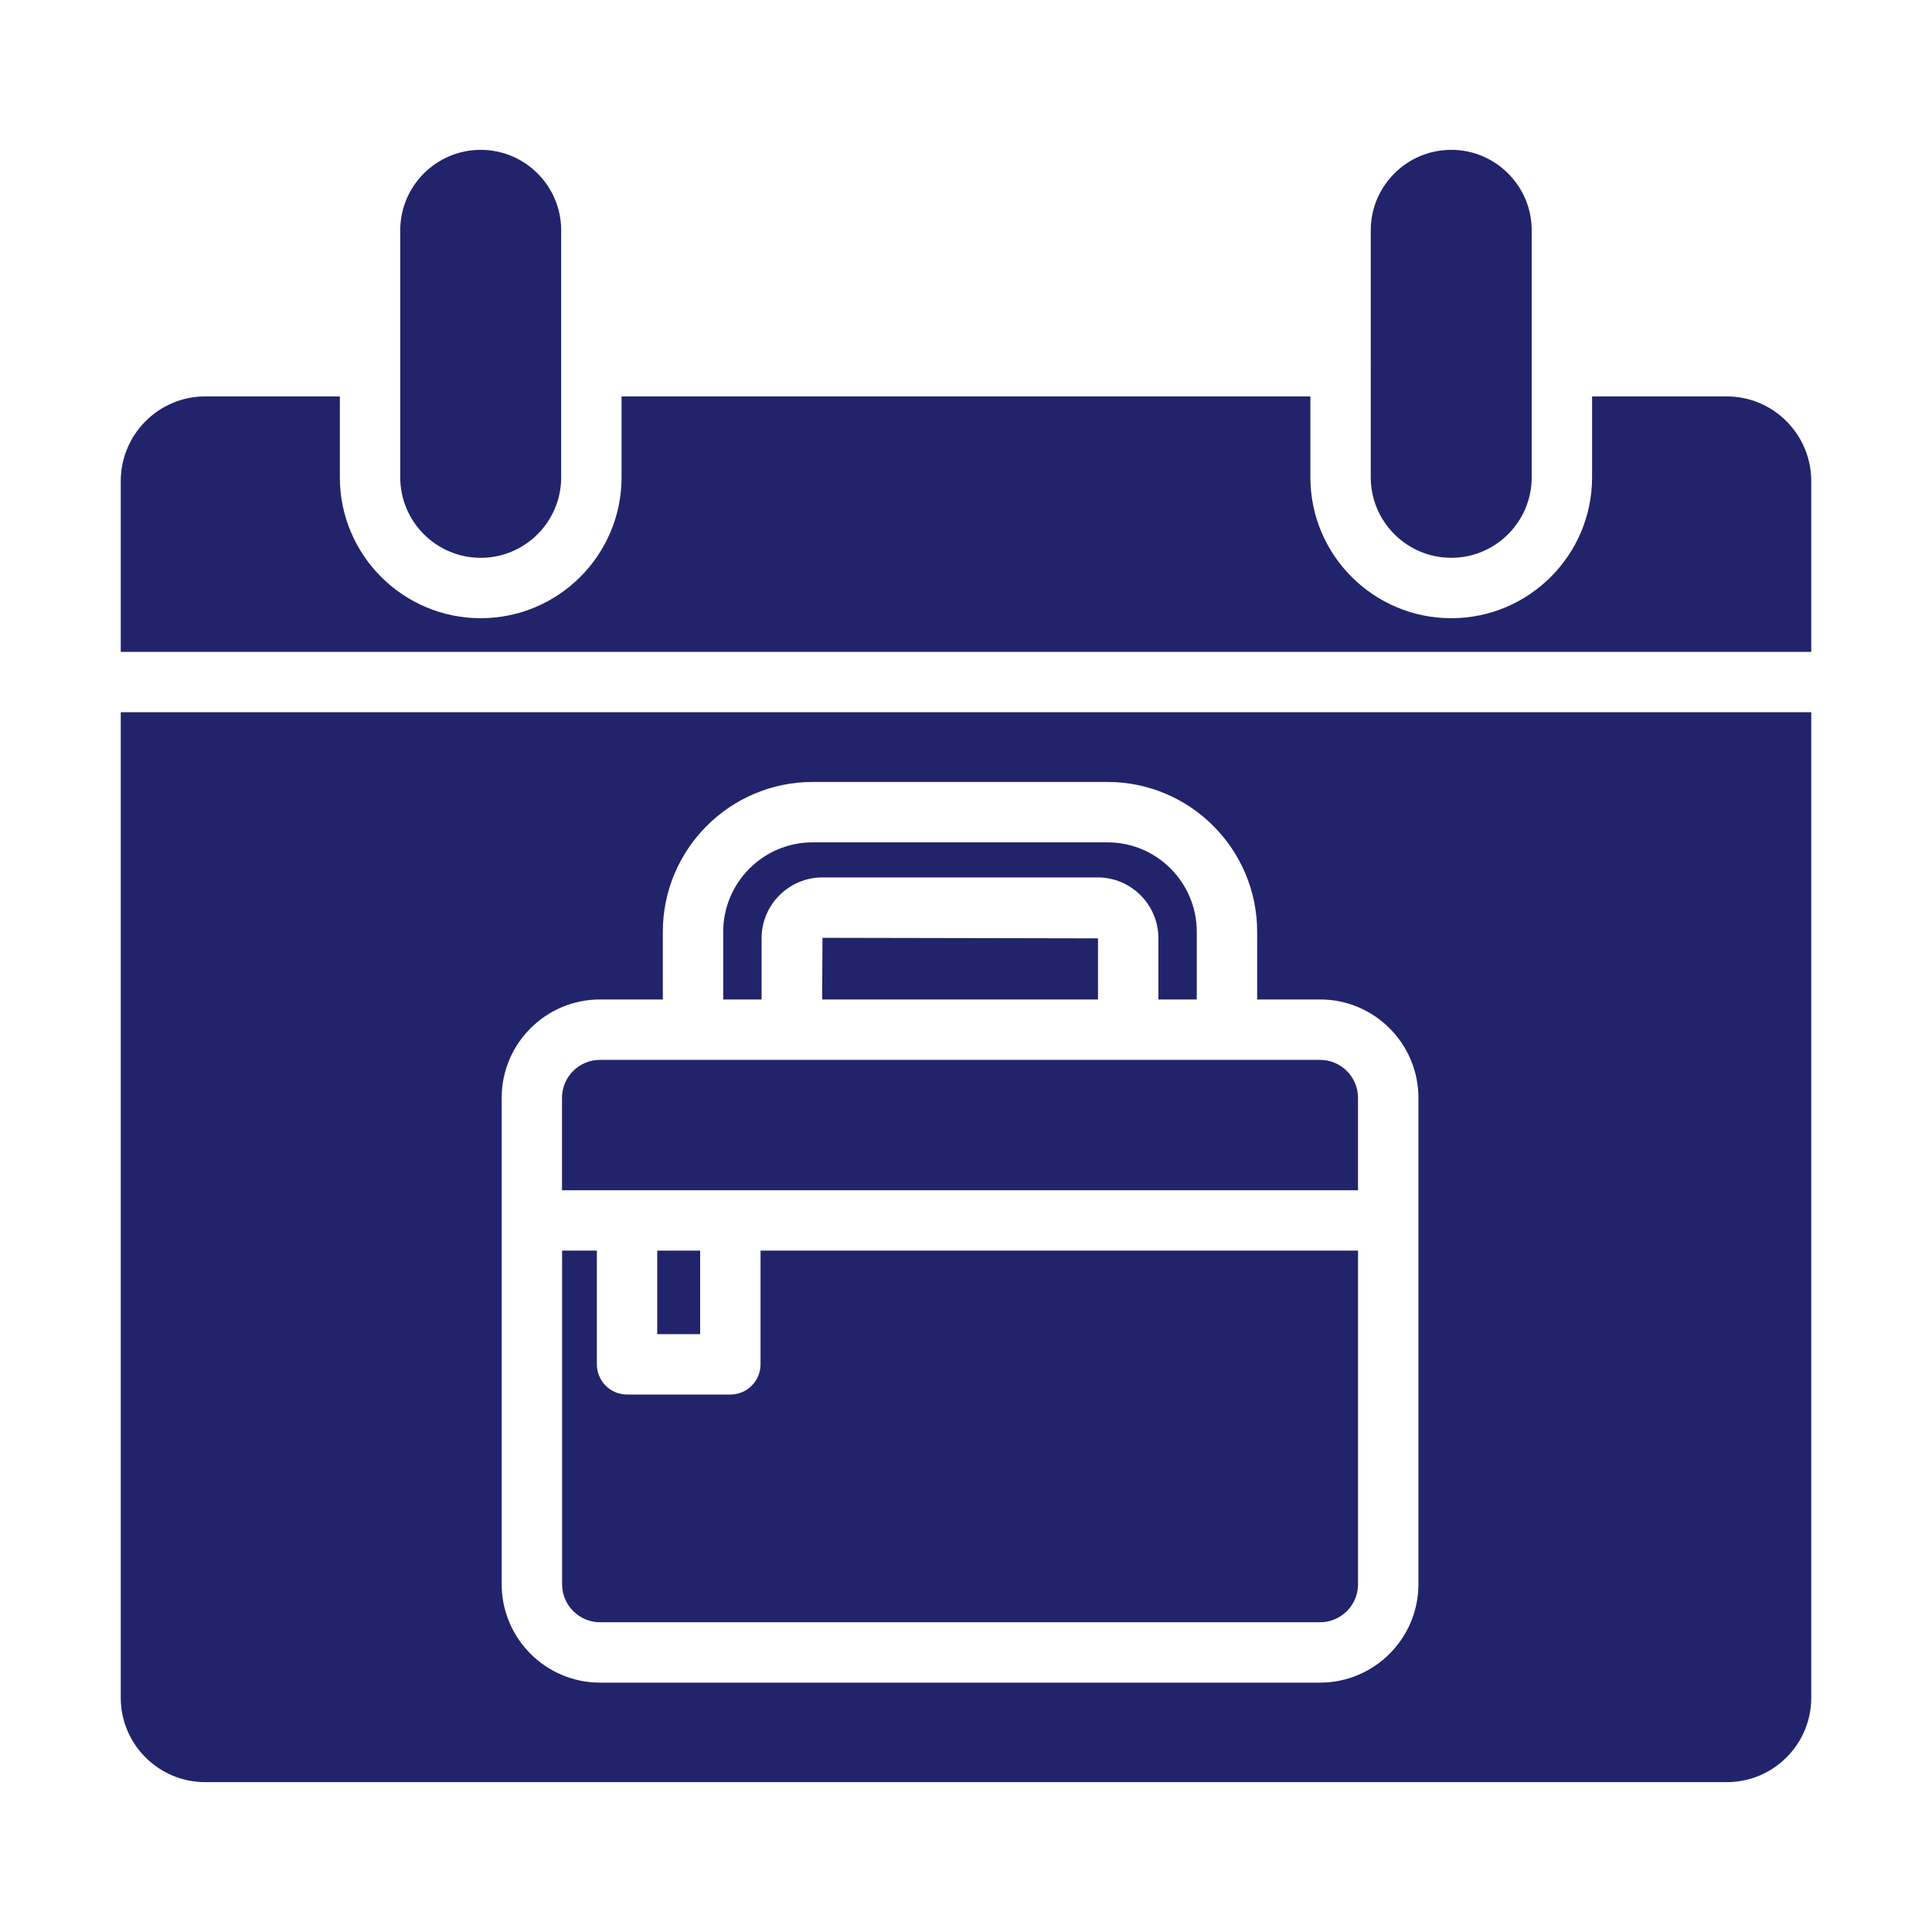 <svg width="100" height="100" viewBox="0 0 100 100" fill="none" xmlns="http://www.w3.org/2000/svg">
<path d="M34.018 64.732H36.239V69.056H34.018V64.732Z" fill="#22246B"/>
<path d="M31.056 83.967H68.327C69.409 83.967 70.292 83.086 70.292 82.002V64.731H39.366V70.617C39.366 71.481 38.667 72.18 37.803 72.18H32.456C31.592 72.18 30.894 71.481 30.894 70.617V64.731H29.094V82.002C29.094 83.085 29.973 83.967 31.058 83.967H31.056Z" fill="#22246B"/>
<path d="M70.95 24.706C70.95 27.003 72.819 28.872 75.116 28.872C77.413 28.872 79.281 27.003 79.281 24.706V18.993C79.281 18.979 79.274 18.968 79.274 18.956C79.274 18.943 79.281 18.931 79.281 18.918V11.921C79.281 9.625 77.413 7.756 75.116 7.756C72.819 7.756 70.95 9.625 70.95 11.921V18.94C70.95 18.94 70.953 18.95 70.953 18.956C70.953 18.962 70.95 18.965 70.95 18.971V24.706Z" fill="#22246B"/>
<path d="M89.383 20.519H82.406V24.708C82.406 28.728 79.136 31.998 75.116 31.998C71.095 31.998 67.825 28.728 67.825 24.708V20.519H32.172V24.708C32.172 28.728 28.902 31.998 24.881 31.998C20.861 31.998 17.591 28.728 17.591 24.708V20.519H10.617C8.209 20.519 6.25 22.486 6.25 24.903V33.74H93.75V24.903C93.75 22.486 91.791 20.519 89.383 20.519Z" fill="#22246B"/>
<path d="M6.25 87.876C6.25 90.284 8.209 92.243 10.617 92.243H89.383C91.791 92.243 93.75 90.284 93.75 87.876V36.865H6.25V87.876ZM25.967 63.147V56.822C25.967 54.015 28.25 51.732 31.056 51.732H34.308V48.229C34.308 43.954 37.786 40.475 42.061 40.475H57.328C61.597 40.475 65.07 43.954 65.07 48.229V51.732H68.327C71.133 51.732 73.417 54.015 73.417 56.822V82.001C73.417 84.807 71.133 87.092 68.327 87.092H31.056C28.25 87.092 25.967 84.807 25.967 82.001V63.192C25.967 63.184 25.962 63.178 25.962 63.168C25.962 63.159 25.967 63.154 25.967 63.145V63.147Z" fill="#22246B"/>
<path d="M39.419 48.568C39.419 46.831 40.833 45.415 42.573 45.415H56.817C58.548 45.415 59.959 46.829 59.959 48.568V51.732H61.945V48.229C61.945 45.676 59.875 43.6 57.328 43.6H42.061C39.509 43.6 37.433 45.676 37.433 48.229V51.732H39.419V48.568Z" fill="#22246B"/>
<path d="M37.801 61.608H70.29V56.823C70.29 55.741 69.409 54.859 68.325 54.859H63.522C63.522 54.859 63.512 54.862 63.506 54.862C63.5 54.862 63.497 54.859 63.49 54.859H58.409C58.409 54.859 58.4 54.862 58.394 54.862C58.387 54.862 58.384 54.859 58.378 54.859H40.994C40.994 54.859 40.984 54.862 40.978 54.862C40.972 54.862 40.969 54.859 40.962 54.859H35.883C35.883 54.859 35.873 54.862 35.867 54.862C35.861 54.862 35.858 54.859 35.851 54.859H31.053C29.97 54.859 29.089 55.739 29.089 56.823V61.608H37.798H37.801Z" fill="#22246B"/>
<path d="M20.716 11.921V24.707C20.716 27.004 22.585 28.873 24.881 28.873C27.178 28.873 29.047 27.004 29.047 24.707V11.921C29.047 9.625 27.178 7.756 24.881 7.756C22.585 7.756 20.716 9.625 20.716 11.921Z" fill="#22246B"/>
<path d="M42.553 51.733H56.832V48.569L42.572 48.541L42.553 51.733Z" fill="#22246B"/>
</svg>

